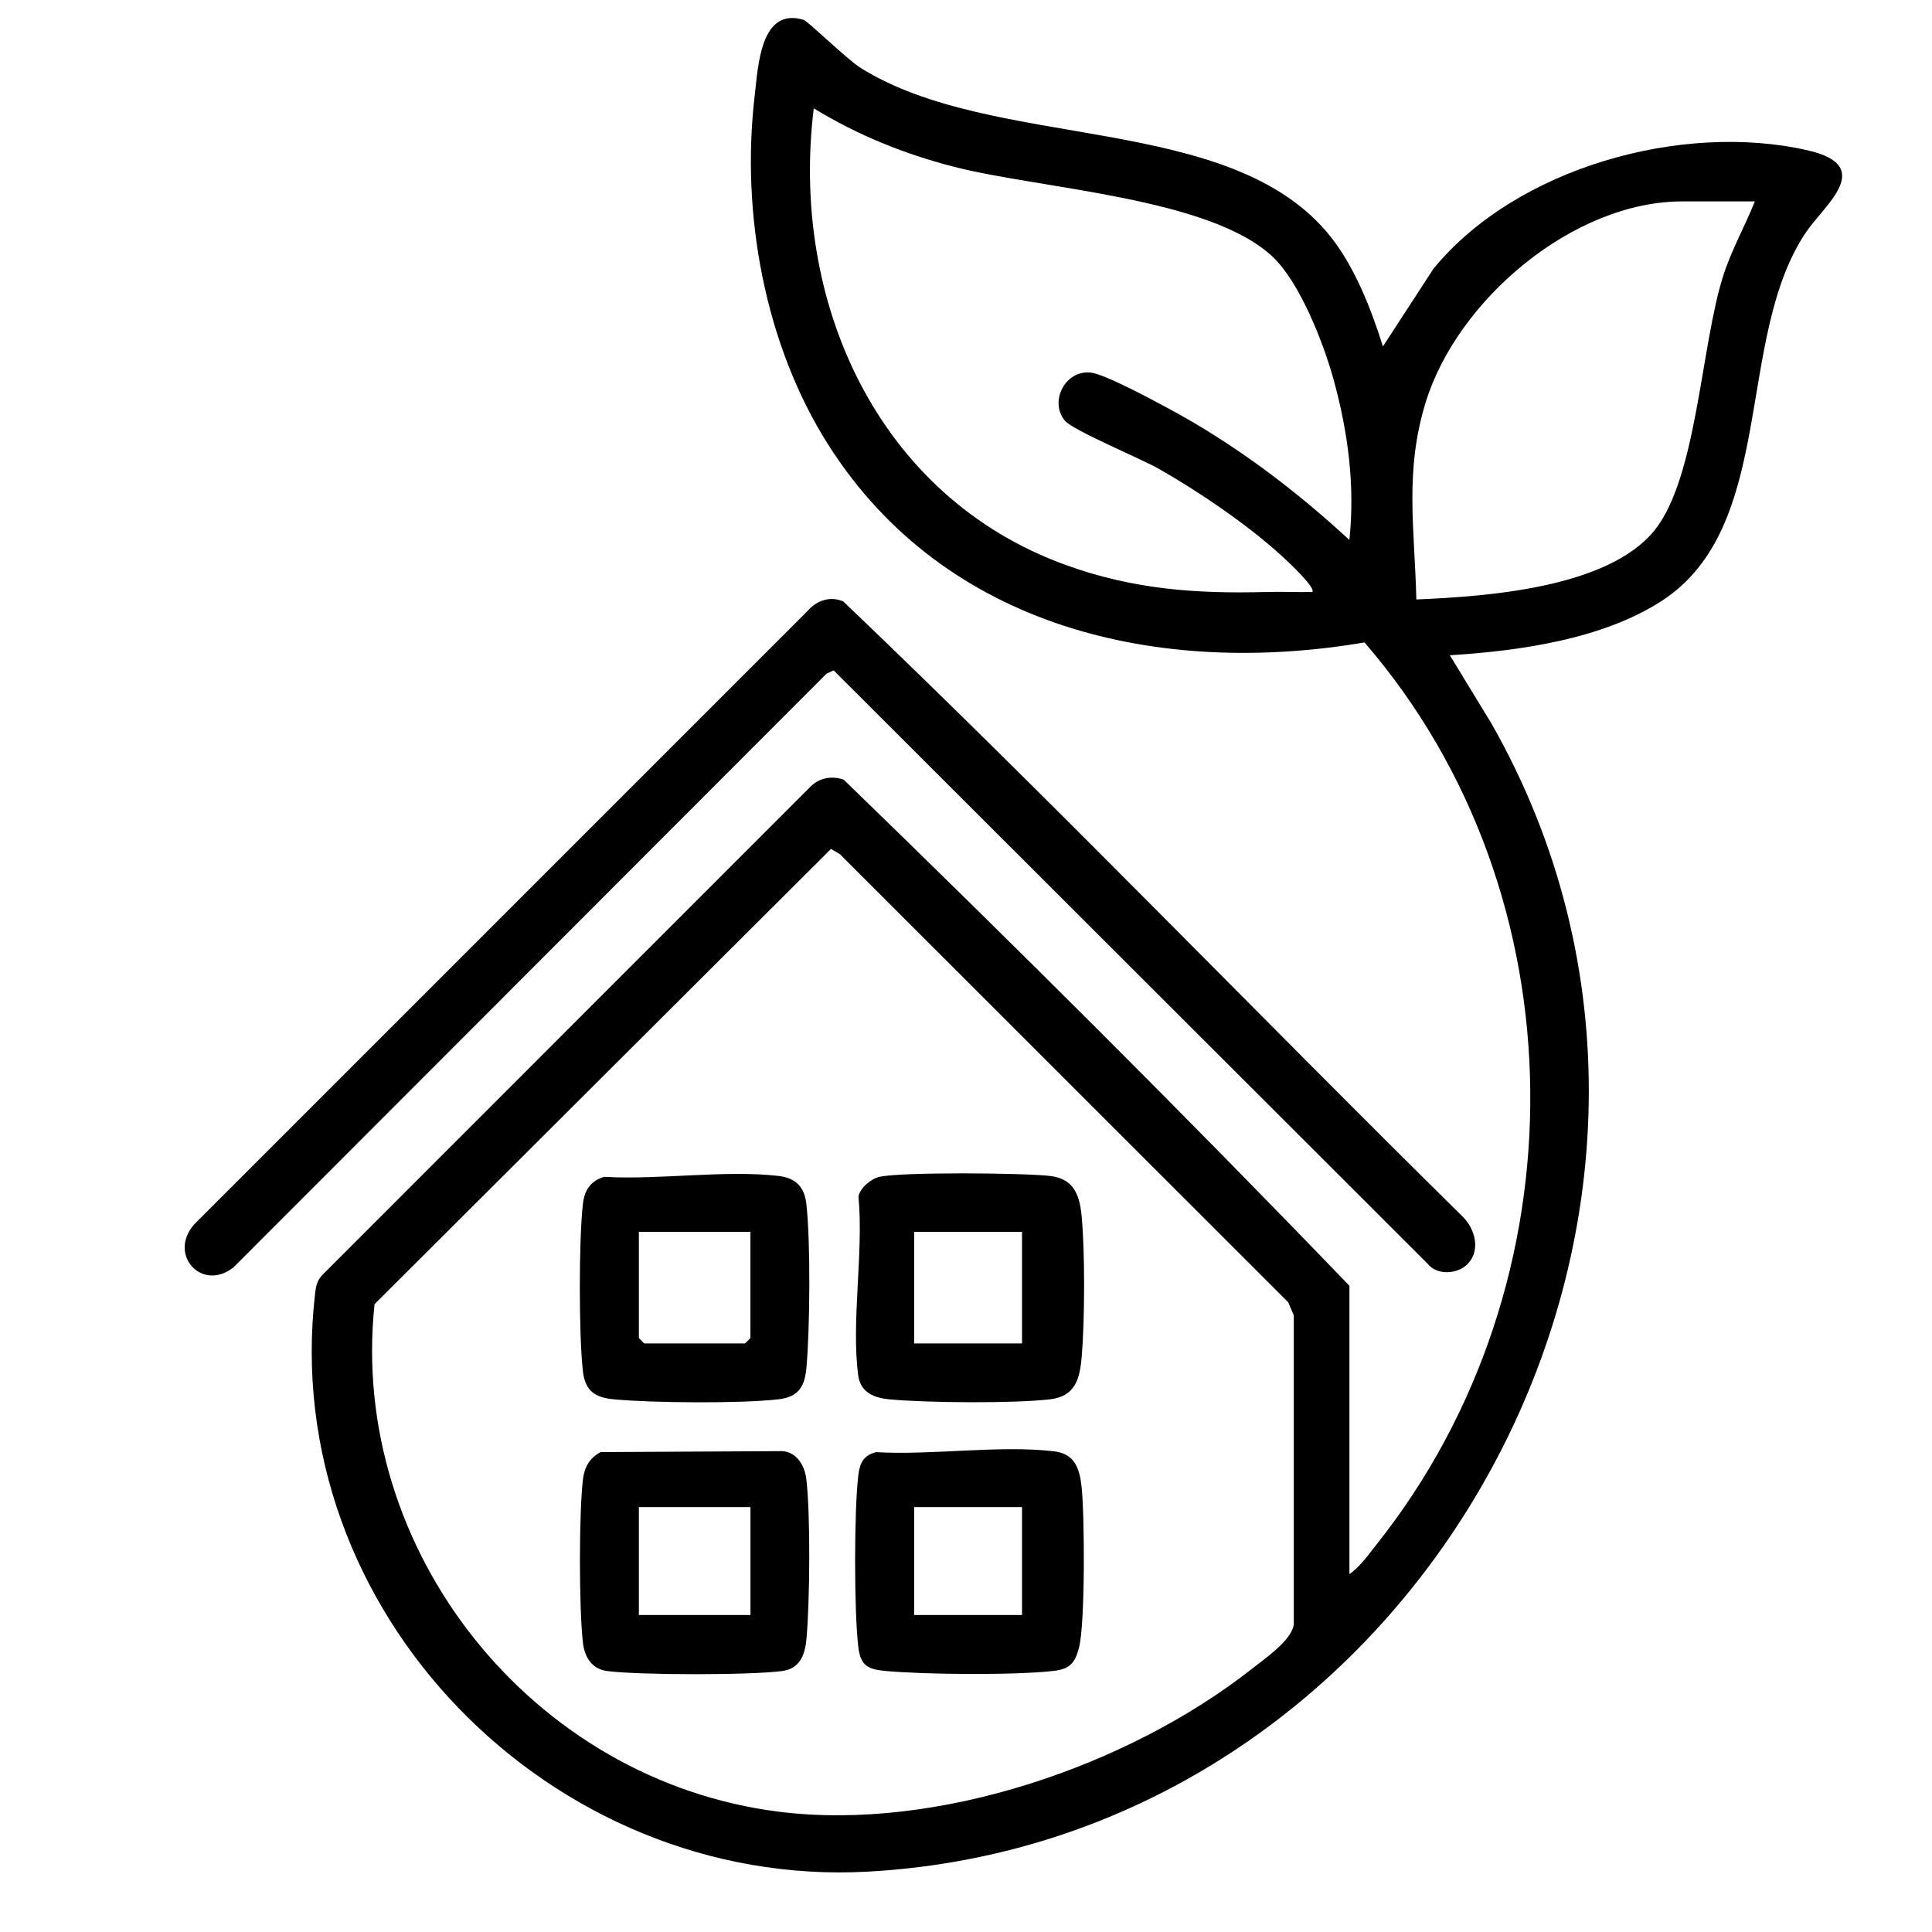 <svg xmlns="http://www.w3.org/2000/svg" id="uuid-7dd1e814-640e-4deb-804b-f2a83ae196b2" data-name="Calque 1" viewBox="0 0 500 500"><g id="uuid-730b7194-2b2e-4068-b0d1-18f0add911e9" data-name="S4twNG"><g><path d="M349.23,407.37c2.79-1.89,5.01-5.14,7.12-7.8,53.54-67.38,53.35-167.88-3.22-233.31-53.1,9.02-108.52-3.65-138.71-51.06-16.5-25.91-22.7-59.99-19.11-90.4.9-7.64,1.47-23.06,12.68-19.66,1.11.34,11.23,10.21,14.61,12.35,34.73,21.88,95.92,11.23,121.79,43.8,6.26,7.89,10.52,18.81,13.51,28.37l13.08-20.11c21.46-26.18,64.32-38.08,96.87-30.64,17.71,4.05,4.33,14.11-.44,21.17-18.56,27.47-7.41,76.06-37.4,95.46-15.34,9.92-36.87,12.93-54.79,14.04l10.75,17.64c71.47,125.49-17.35,289.27-161.43,297.16-81.73,4.48-152.67-67.21-142.98-149.72.22-1.9.56-3.39,1.95-4.79l126.1-126.14c2.34-2.43,5.57-3.04,8.74-1.96,44.22,42.86,88.17,86.6,130.88,130.99v74.61ZM349.22,139.73c1.48-14.13-.34-27.91-4.12-41.61-2.57-9.32-8.63-24.86-15.62-31.55-16.21-15.51-60.22-17.65-82.51-23.39-13.04-3.35-24.89-8.17-36.37-15.13-6.12,49.71,16.28,100.45,65.22,118.17,17.43,6.31,33.66,7.47,51.76,6.99,4-.11,8.02.07,12.02,0,1.13-1-6.58-8.14-7.68-9.15-8.72-8.05-21.74-16.9-32.1-22.78-4.53-2.57-22.07-9.87-24.2-12.38-4.12-4.86-.05-13.17,6.61-12.48,3.66.38,15.88,6.99,19.85,9.12,17.17,9.18,32.89,21.04,47.14,34.2ZM454.17,52.12h-18.77c-28.31,0-58.28,25.53-66.43,51.99-5.52,17.91-2.86,32.74-2.42,51.03,17.91-.76,49.46-2.89,61.6-17.84,11.04-13.6,12.03-47.84,17.82-65.94,2.14-6.68,5.6-12.78,8.19-19.24ZM215.05,219.71l-118.12,117.81c-6.74,63.85,40.85,123.32,104.63,131.35,40.91,5.15,90.45-11.78,122.53-37.05,3.35-2.64,10.19-7.31,10.74-11.4v-80.01s-1.44-3.38-1.44-3.38l-116.04-115.99-2.3-1.34Z"></path><g><path d="M379.76,327.19c-2.57,2.57-7.91,2.97-10.34-.19l-153.67-153.51-1.82.84L60.44,327.98c-8.19,6.5-17.07-3.34-10.17-11.13l158.85-158.86c2.35-2.65,5.79-3.78,9.12-2.34,54.43,51.96,106.71,106.41,160.36,159.27,3.2,3.21,4.66,8.76,1.15,12.27Z"></path><path d="M227.64,304.56c5.75-1.29,37.39-1.02,44.11-.22,5.97.71,7.59,4.61,8.15,10.14.92,9.22.84,27.29.05,36.6-.49,5.72-1.63,10.29-8.19,11.06-9.4,1.1-31.85.91-41.47.02-4.09-.38-7.59-1.76-8.19-6.25-1.84-13.91,1.44-31.86.07-46.24.43-2.28,3.26-4.62,5.47-5.12ZM264.5,318.8h-27.92v28.88h27.92v-28.88Z"></path><path d="M156.4,304.56c14.18.84,31.23-1.83,45.06-.23,4.46.52,6.71,2.8,7.22,7.22,1.12,9.71.93,32.5.02,42.43-.44,4.86-2.01,7.55-7.25,8.16-9.69,1.13-32.52.93-42.43.02-4.86-.44-7.55-2.01-8.16-7.25-1.07-9.18-1.07-34.18,0-43.37.41-3.56,1.99-5.93,5.52-6.99ZM194.22,318.8h-28.88v27.44c0,.1,1.34,1.44,1.44,1.44h25.99c.1,0,1.44-1.34,1.44-1.44v-27.44Z"></path><path d="M226.68,375.81c14.48.86,31.89-1.87,46.02-.22,5.36.62,6.66,4.23,7.21,9.16.8,7.22.96,35.5-.67,41.7-1.04,3.96-2.39,5.49-6.54,5.98-9.88,1.15-33.28.95-43.39.03-4.65-.43-6.6-1.27-7.19-6.28-1.09-9.29-1.09-35.03,0-44.32.37-3.13,1.31-5.22,4.56-6.03ZM236.58,390.04v27.92h27.92v-27.92h-27.92Z"></path><path d="M155.43,375.8l47.02-.25c3.79.26,5.82,3.78,6.23,7.25,1.1,9.39.91,31.85.02,41.47-.38,4.09-1.76,7.59-6.25,8.19-8.31,1.1-37.01,1.08-45.35,0-3.88-.5-5.8-3.58-6.23-7.25-1.04-8.87-1.05-33.54,0-42.4.37-3.09,1.74-5.51,4.55-7ZM194.22,390.04h-28.88v27.92h28.88v-27.92Z"></path></g></g></g></svg>